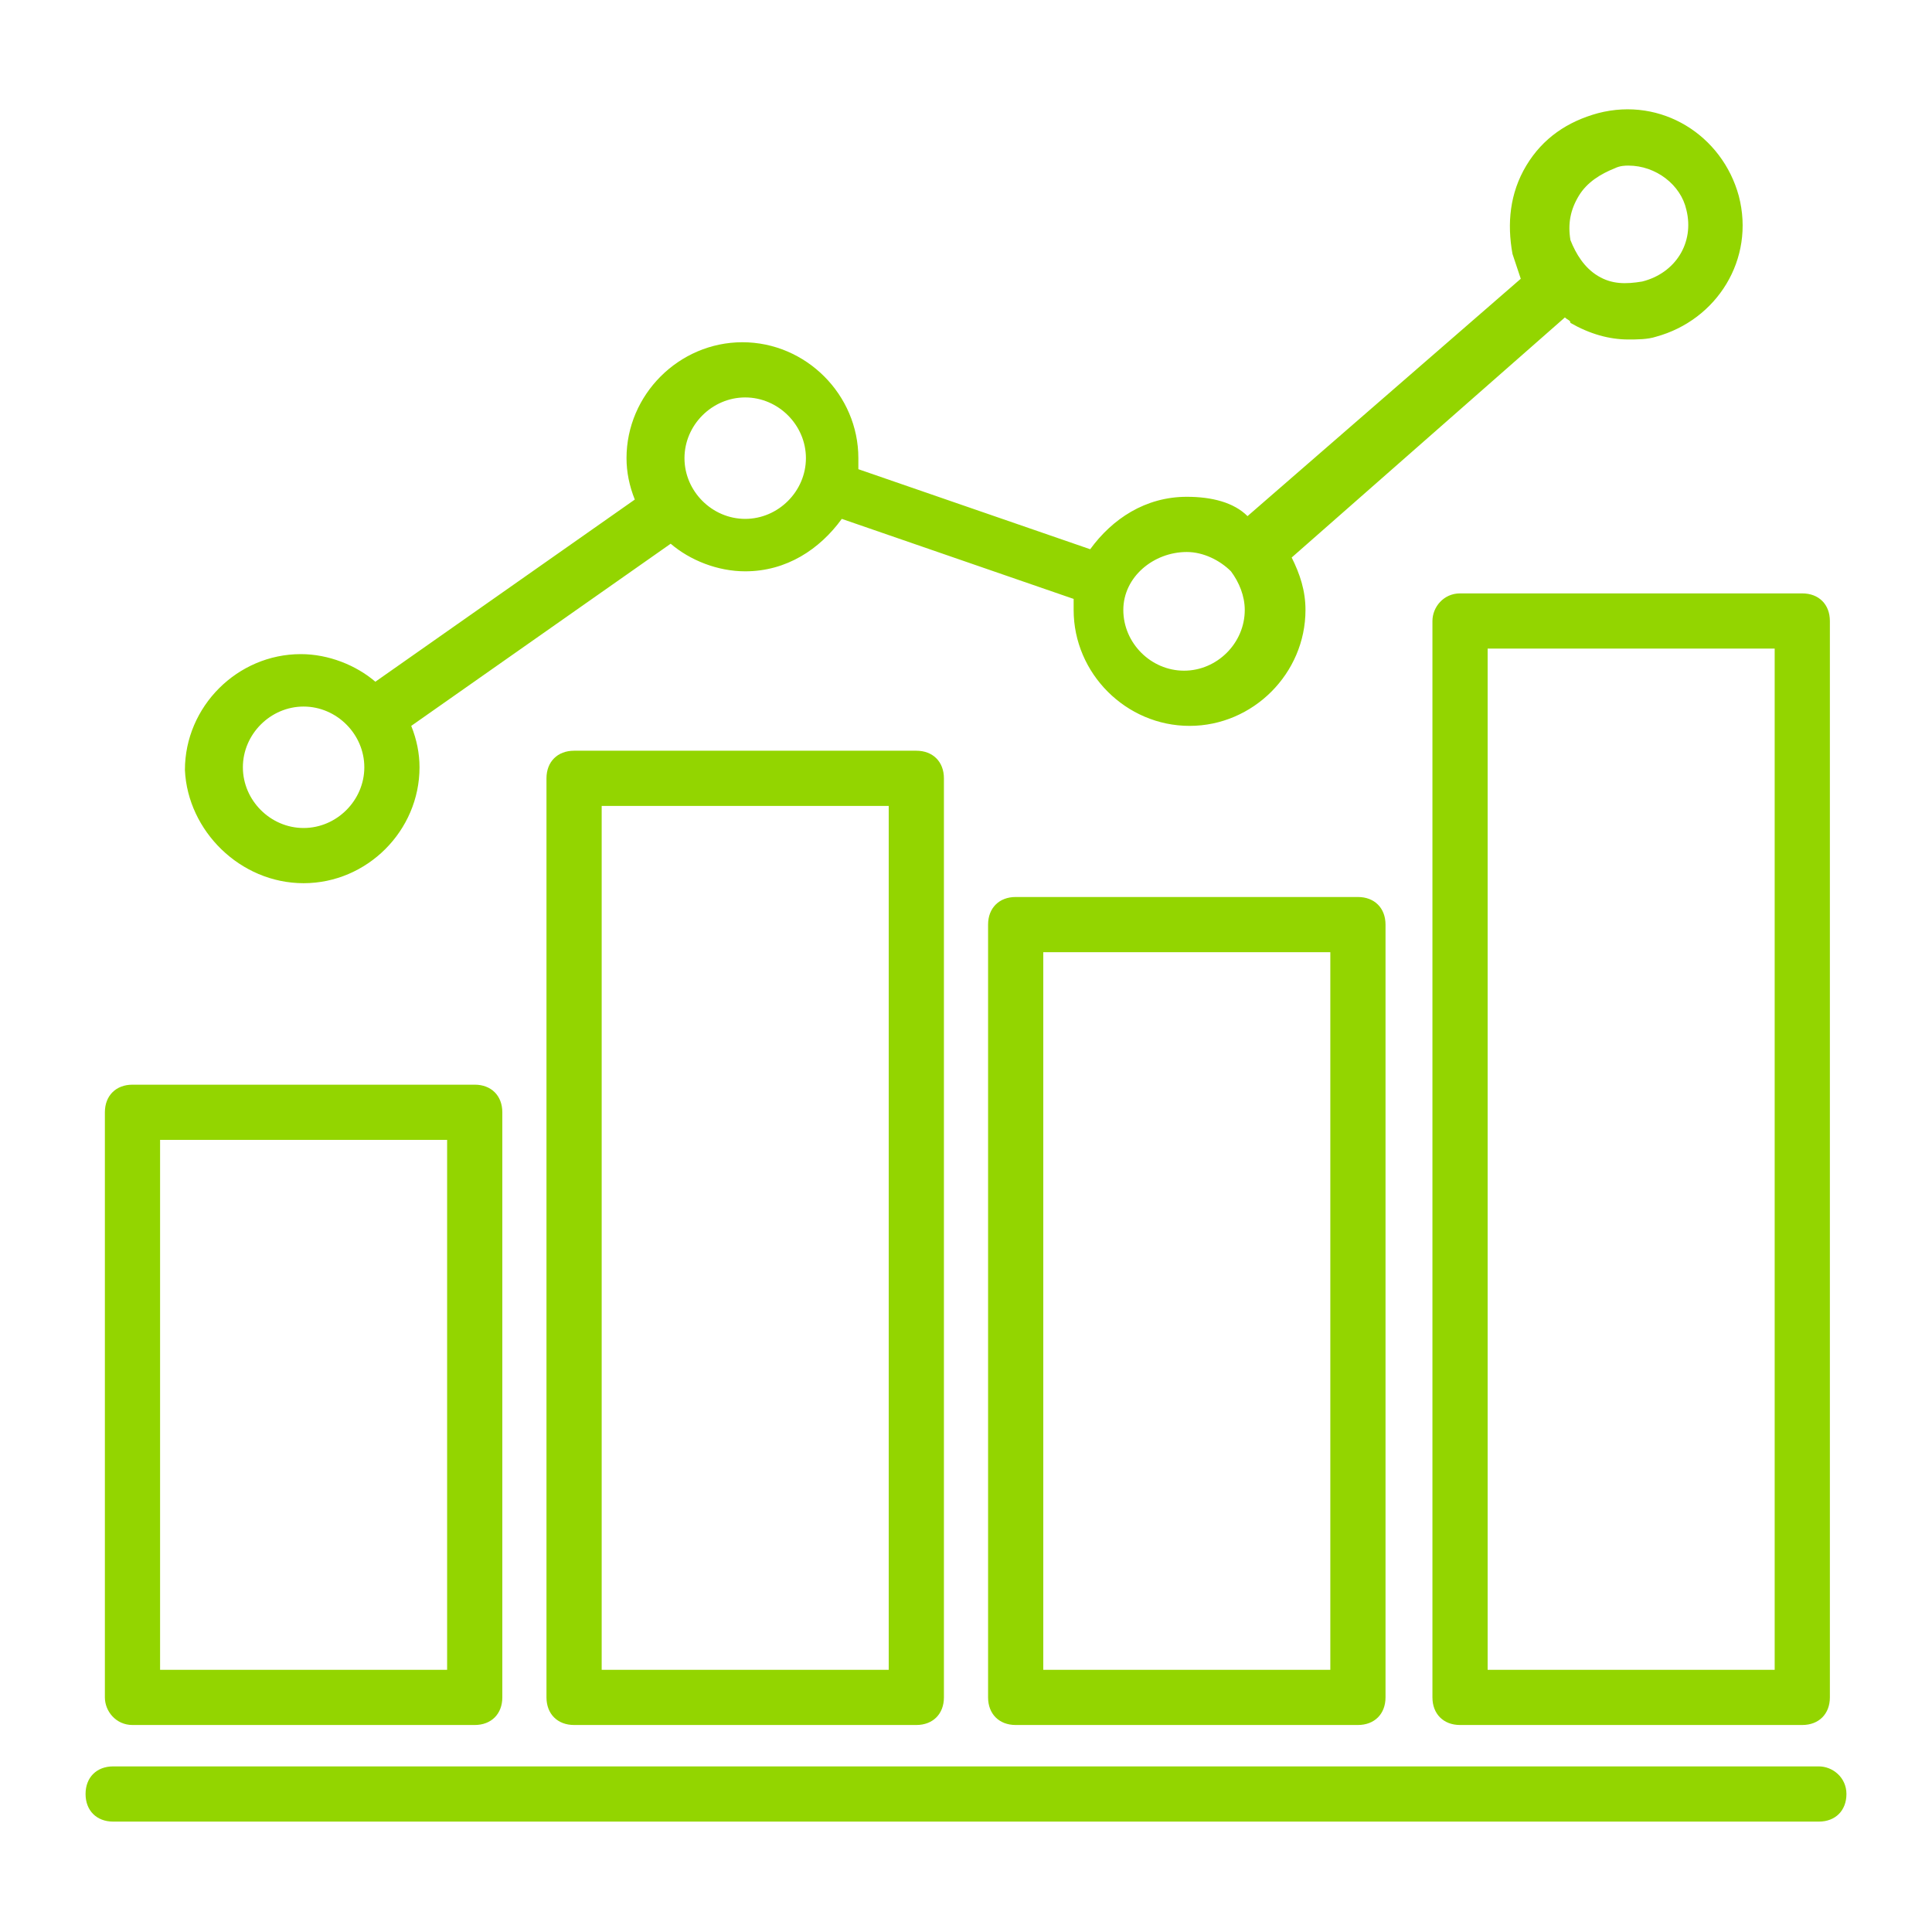 <?xml version="1.0" encoding="utf-8"?>
<!-- Generator: Adobe Illustrator 25.2.3, SVG Export Plug-In . SVG Version: 6.00 Build 0)  -->
<svg version="1.1" id="Layer_1" xmlns="http://www.w3.org/2000/svg" xmlns:xlink="http://www.w3.org/1999/xlink" x="0px" y="0px"
	 viewBox="0 0 70 70" style="enable-background:new 0 0 70 70;" xml:space="preserve">
<style type="text/css">
	.st0{fill:#93D500;}
</style>
<g>
	<path class="st0" d="M65.9,64H4.1c-0.6,0-1,0.4-1,1s0.4,1,1,1h61.8c0.6,0,1-0.4,1-1S66.4,64,65.9,64z"/>
	<path class="st0" d="M4.8,62.5h12.4c0.6,0,1-0.4,1-1V40.3c0-0.6-0.4-1-1-1H4.8c-0.6,0-1,0.4-1,1v21.2C3.8,62,4.2,62.5,4.8,62.5z
		 M5.8,41.3h10.4v19.2H5.8V41.3z"/>
	<path class="st0" d="M20.8,27.2c-0.6,0-1,0.4-1,1v33.3c0,0.6,0.4,1,1,1h12.4c0.6,0,1-0.4,1-1V28.2c0-0.6-0.4-1-1-1H20.8z
		 M32.2,60.5H21.8V29.2h10.4C32.2,29.2,32.2,60.5,32.2,60.5z"/>
	<path class="st0" d="M36.8,32.5c-0.6,0-1,0.4-1,1v28c0,0.6,0.4,1,1,1h12.4c0.6,0,1-0.4,1-1v-28c0-0.6-0.4-1-1-1H36.8z M48.2,60.5
		H37.8v-26h10.4C48.2,34.5,48.2,60.5,48.2,60.5z"/>
	<path class="st0" d="M51.9,22.5v39c0,0.6,0.4,1,1,1h12.4c0.6,0,1-0.4,1-1v-39c0-0.6-0.4-1-1-1H52.9C52.3,21.5,51.9,22,51.9,22.5z
		 M53.9,23.5h10.4v37H53.9V23.5z"/>
	<path class="st0" d="M11,32c2.3,0,4.2-1.9,4.2-4.2c0-0.5-0.1-1-0.3-1.5l9.4-6.6c0.7,0.6,1.7,1,2.7,1c1.5,0,2.7-0.8,3.5-1.9l8.4,2.9
		c0,0.1,0,0.3,0,0.4c0,2.3,1.9,4.2,4.2,4.2s4.2-1.9,4.2-4.2c0-0.7-0.2-1.3-0.5-1.9l9.9-8.7c0.1,0.1,0.2,0.1,0.2,0.2
		c0.7,0.4,1.4,0.6,2.1,0.6c0.3,0,0.7,0,1-0.1c2.2-0.6,3.6-2.8,3-5.1l0,0c-0.6-2.2-2.8-3.6-5.1-3c-1.1,0.3-2,0.9-2.6,1.9
		s-0.7,2.1-0.5,3.2c0.1,0.3,0.2,0.6,0.3,0.9l-9.9,8.6C44.7,18.2,43.9,18,43,18c-1.5,0-2.7,0.8-3.5,1.9L31.1,17c0-0.1,0-0.3,0-0.4
		c0-2.3-1.9-4.2-4.2-4.2s-4.2,1.9-4.2,4.2c0,0.5,0.1,1,0.3,1.5l-9.4,6.6c-0.7-0.6-1.7-1-2.7-1c-2.3,0-4.2,1.9-4.2,4.2
		C6.8,30.1,8.7,32,11,32z M57.2,7.1c0.3-0.5,0.8-0.8,1.3-1C58.7,6,58.9,6,59,6c1,0,1.9,0.7,2.1,1.6c0.3,1.2-0.4,2.3-1.6,2.6
		c-0.6,0.1-1.1,0.1-1.6-0.2s-0.8-0.8-1-1.3C56.8,8.1,56.9,7.6,57.2,7.1z M43,20c0.6,0,1.2,0.3,1.6,0.7l0,0l0,0
		c0.3,0.4,0.5,0.9,0.5,1.4c0,1.2-1,2.2-2.2,2.2s-2.2-1-2.2-2.2S41.8,20,43,20z M27,14.4c1.2,0,2.2,1,2.2,2.2s-1,2.2-2.2,2.2
		s-2.2-1-2.2-2.2S25.8,14.4,27,14.4z M11,25.6c1.2,0,2.2,1,2.2,2.2S12.2,30,11,30s-2.2-1-2.2-2.2S9.8,25.6,11,25.6z"/>
</g>
</svg>
